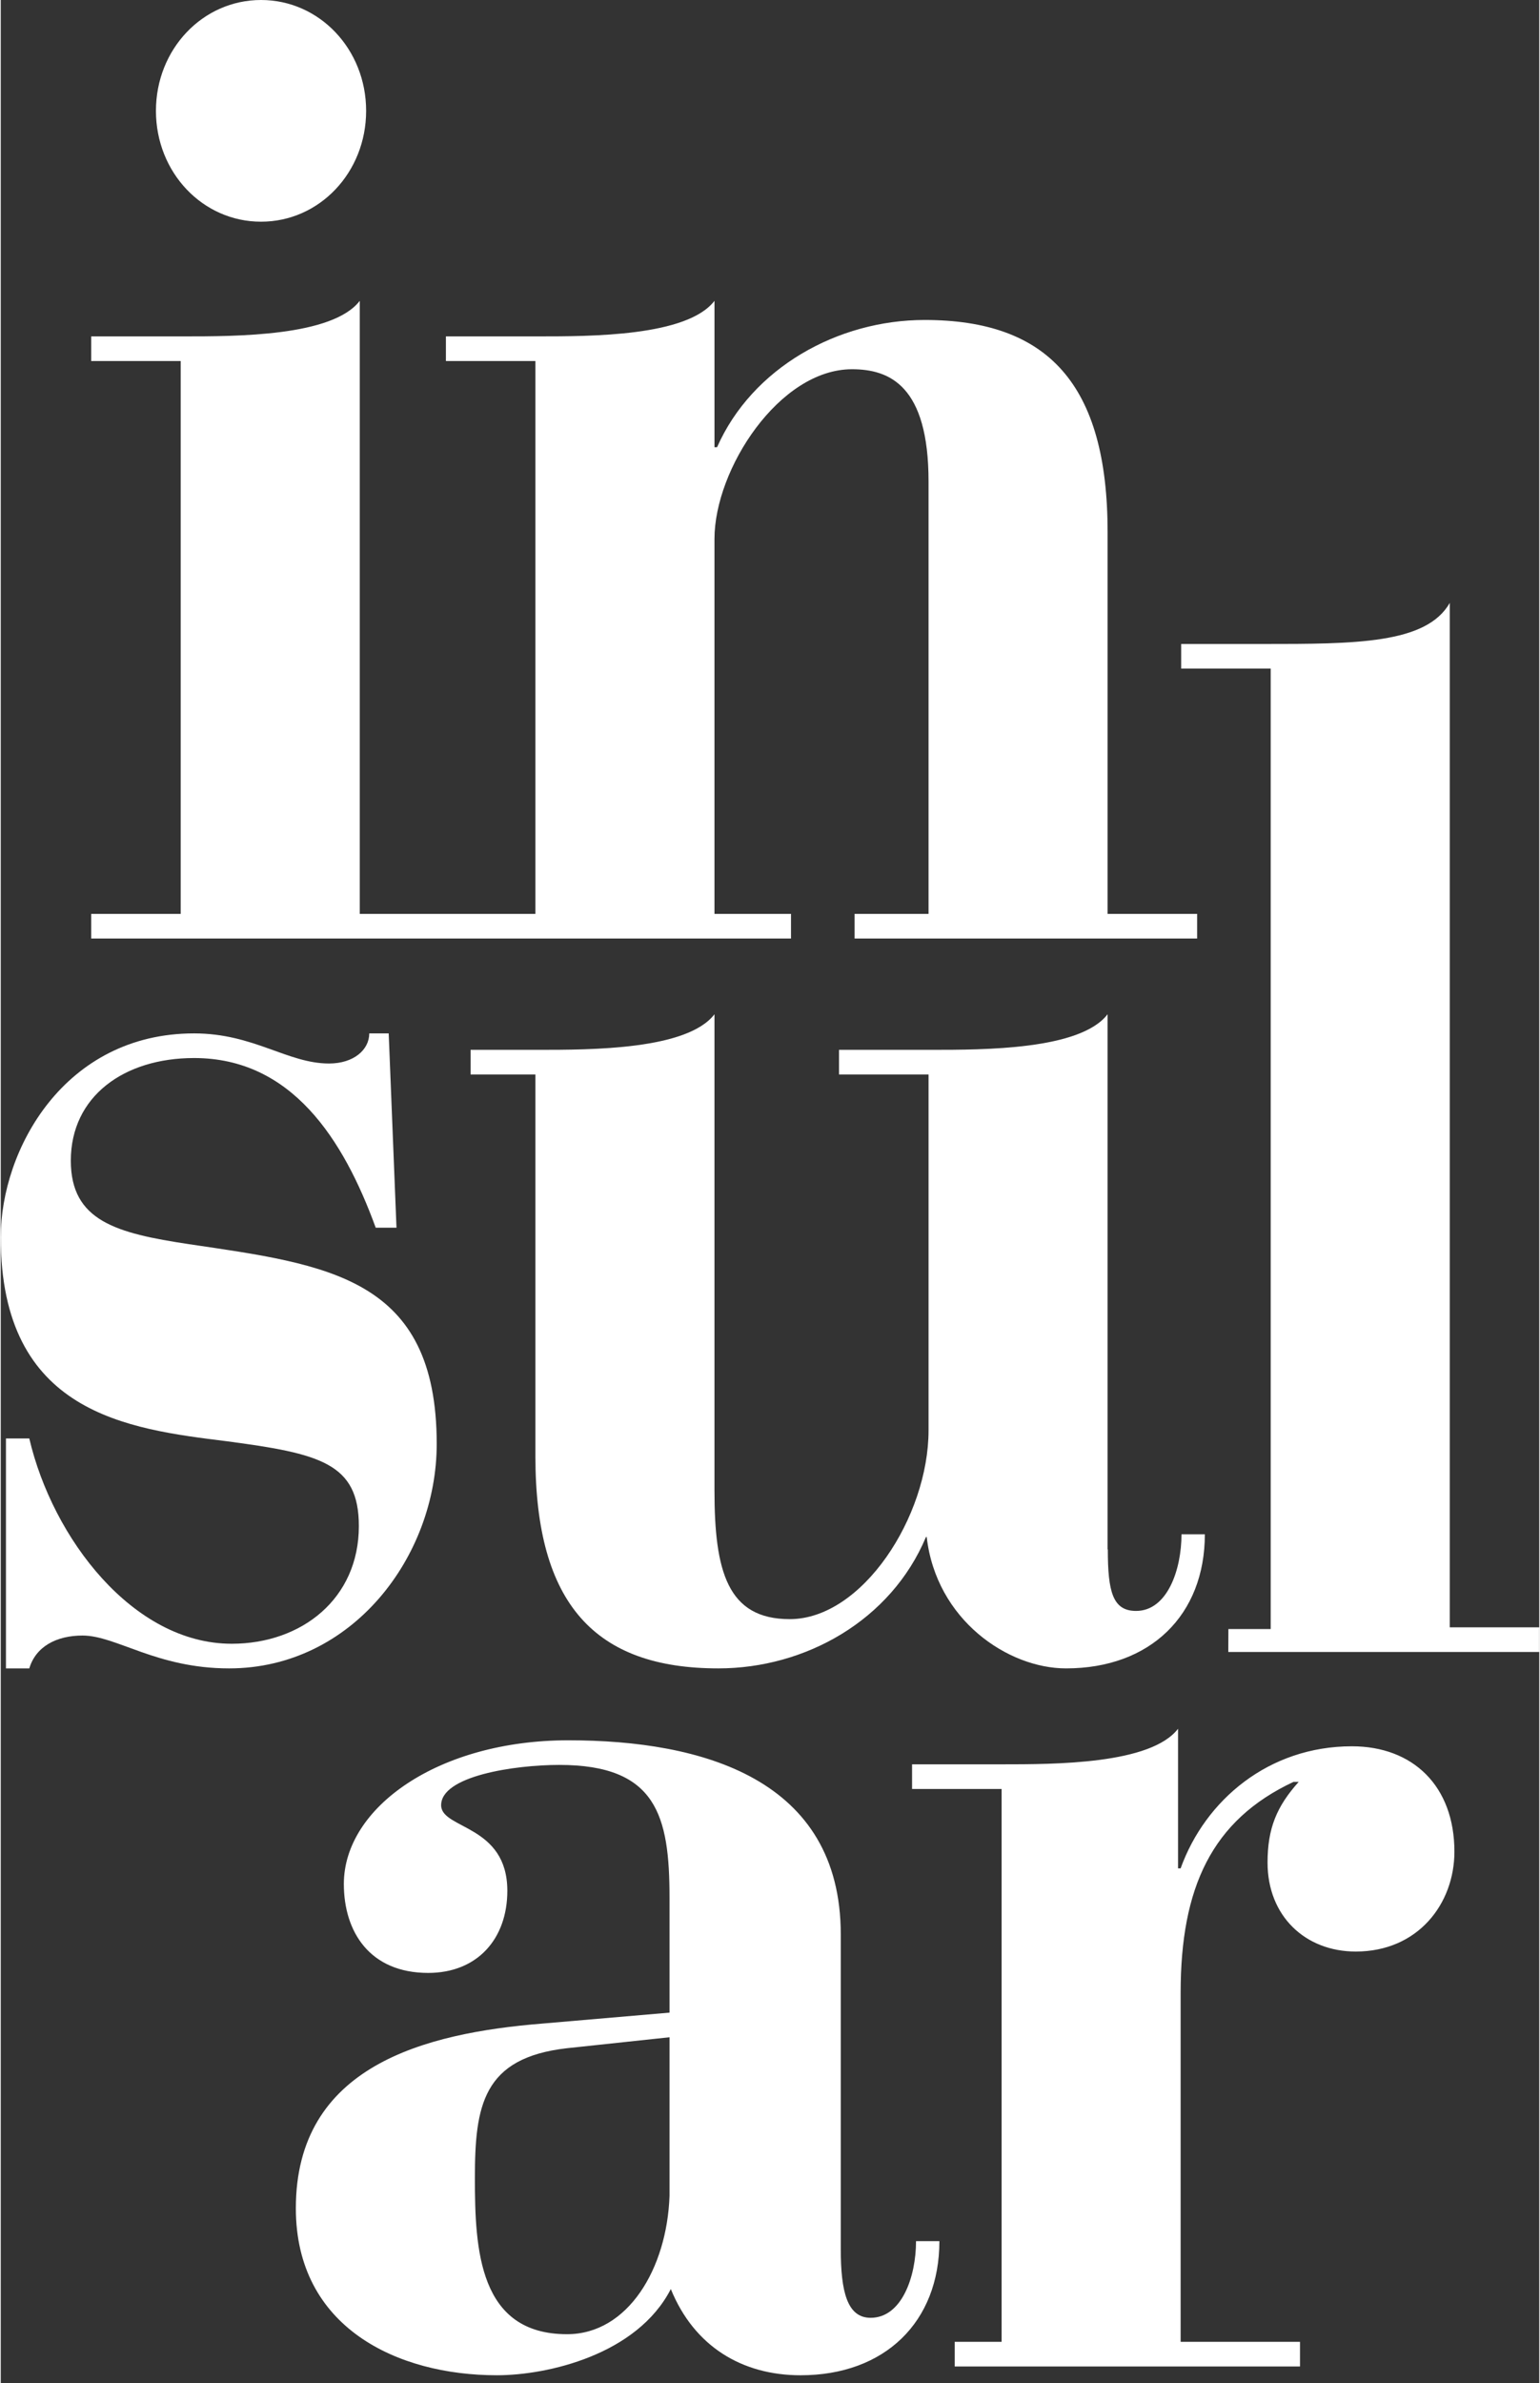<svg id="logo-insular" xmlns="http://www.w3.org/2000/svg" xmlns:xlink="http://www.w3.org/1999/xlink" width="64" height="99" viewBox="0 0 186 288">
	<rect x="0" y="0" width="186" height="288" fill="#333333" stroke="none"/>
	<g fill="#fff" fill-rule="evenodd">
		<path d="M113.479 270.844h-2.824c0 4.301-1.724 9.263-5.49 9.263-2.823 0-3.608-3.144-3.608-8.27v-38.038c0-18.853-16.783-23.484-32.941-23.484-15.684 0-27.137 8.103-27.137 17.363 0 5.79 3.138 10.75 10.197 10.75 5.96 0 9.568-4.134 9.568-9.922 0-7.939-7.842-7.44-8-10.255-.157-3.637 8.94-4.96 14.274-4.96 11.765 0 13.334 6.12 13.334 16.041v13.894l-15.373 1.323c-14.273 1.156-29.803 5.126-29.803 22.325 0 14.39 12.235 20.177 24.313 20.177 6.118 0 16.943-2.479 21.02-10.419 2.824 6.947 8.628 10.42 15.685 10.42 10.196 0 16.785-6.45 16.785-16.208zm-32.627-5.457c-.313 8.766-5.02 16.702-12.393 16.702-10.665 0-11.137-10.253-11.137-18.853 0-8.765.943-14.553 11.137-15.709l12.393-1.324v19.184zM115.33 285.99h41.746v-2.977h-14.432v-42.171c0-12.735 3.765-20.873 13.65-25.503h.625c-2.667 2.976-3.766 5.623-3.766 9.756 0 6.453 4.551 10.75 10.667 10.75 7.53 0 11.923-5.787 11.923-12.07 0-7.94-5.018-12.735-12.393-12.735-10.039 0-17.724 6.48-20.706 14.75h-.312v-16.87c-3.295 4.3-14.902 4.3-21.333 4.3h-10.824v2.978H121v66.815h-5.669v2.977zM.628 201.626h2.824c.783-2.646 3.295-3.97 6.432-3.97 4.077 0 8.94 3.97 17.723 3.97 14.902 0 25.099-13.56 25.099-27.123 0-20.177-13.176-21.664-29.961-24.147-8.784-1.323-14.274-2.81-14.274-10.088 0-7.773 6.43-12.404 14.902-12.404 11.764 0 18.038 9.757 21.96 20.507h2.51l-.941-23.484H44.55c0 1.985-1.883 3.638-4.862 3.638-5.021 0-9.1-3.638-16.315-3.638C7.688 124.887 0 138.944 0 149.53c0 21.333 15.372 23.155 27.294 24.642 11.294 1.49 16 2.646 16 10.255 0 8.764-6.902 14.221-15.373 14.221-11.922 0-21.648-12.734-24.47-24.807H.628v27.785zM148.407 199.642h37.595v-2.978H175.18V72.862c-2.826 4.962-11.452 4.962-22.588 4.962h-9.883V80.8h10.823V196.87h-5.114M18.762 13.396c0 7.442 5.646 13.396 12.705 13.396 7.06 0 12.706-5.954 12.706-13.396C44.173 5.954 38.527 0 31.467 0S18.762 5.954 18.762 13.396"></path>
		<path d="M144.639 113.423v-2.978h-10.824v-46.14c0-17.864-7.214-25.636-22.116-25.636-10.51 0-20.864 5.79-25.1 15.38h-.311V36.355c-3.295 4.298-14.904 4.298-21.334 4.298H53.818v2.978h10.82v66.814H43.404v-74.09c-3.295 4.298-14.902 4.298-21.333 4.298H10.933v2.978h10.824v66.814H10.933v2.978H95.54v-2.978h-9.253V65.13c0-8.434 7.842-20.507 16.625-20.507 4.55 0 9.256 1.985 9.256 13.56v52.262h-8.94v2.978h41.41zM145.572 185.418h-2.823c0 4.301-1.725 9.263-5.49 9.263-2.823 0-3.417-2.307-3.417-7.434l-.028-.002v-64.673c-3.291 4.301-14.901 4.301-21.33 4.301h-11.14v2.978h10.825v43c0 10.418-8 22.822-16.784 22.822-7.53 0-9.098-5.79-9.098-15.548v-57.553c-3.294 4.301-14.902 4.301-21.334 4.301h-8.15v2.978h7.835v46.14c0 17.862 7.218 25.634 22.12 25.634 10.508 0 20.863-5.788 25.098-15.876h.09c1.148 10.012 9.81 15.876 16.841 15.876 10.196 0 16.785-6.449 16.785-16.207"></path>
	</g>
</svg>
